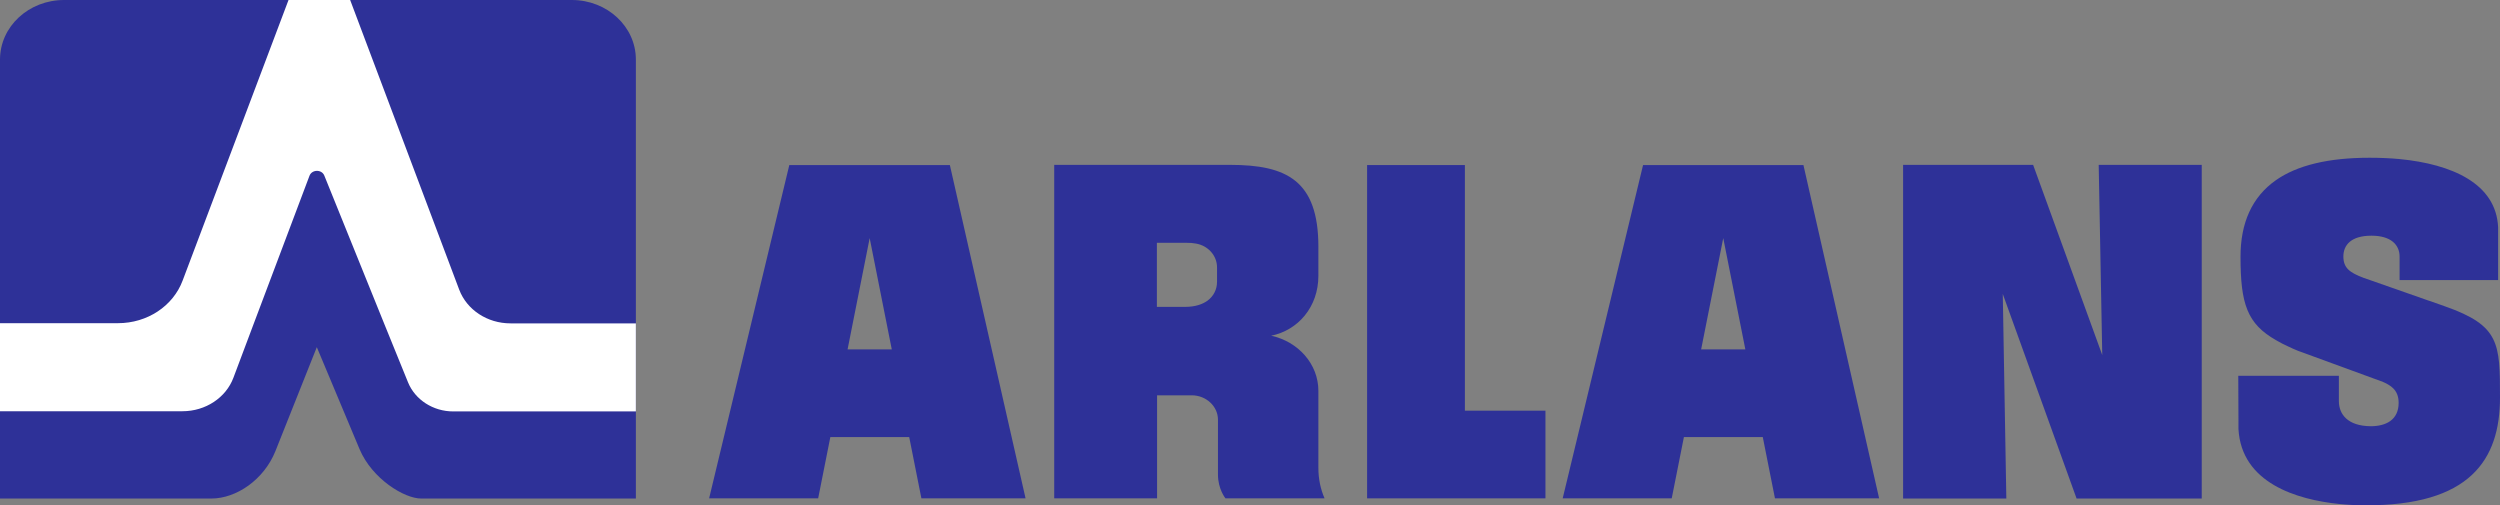 <?xml version="1.0" encoding="utf-8"?>
<!-- Generator: Adobe Adobe Illustrator 24.2.0, SVG Export Plug-In . SVG Version: 6.00 Build 0)  -->
<svg version="1.1" id="Layer_1" xmlns="http://www.w3.org/2000/svg" xmlns:xlink="http://www.w3.org/1999/xlink" x="0px" y="0px"
	 width="1334.4px" height="269.8px" viewBox="0 0 1334.4 269.8" style="enable-background:new 0 0 1334.4 269.8;"
	 xml:space="preserve">
<rect x="0" y="0" width="1334.4" height="269.8" fill="#808080" stroke="none"/>
<style type="text/css">
	.st0{fill:#2E3198;}
	.st1{fill:#FFFFFF;}
</style>
<path class="st0" d="M339.4,31.8v234.3H224.8c-9,0-26.2-10.5-32.9-26.4l-22.8-54.4L147,240.8c-6.1,15.2-20.8,25.3-34.2,25.3H0V31.8
	C0,14.2,15.3,0,34.2,0h271C324.1,0,339.4,14.2,339.4,31.8z"/>
<path class="st1" d="M339.4,172.6v47h-97.5c-10.7,0-20.3-6.2-24.1-15.5L205,172.6l-31.9-78.9c-1.4-3.4-6.6-3.3-7.9,0.1l-29.7,78.8
	l-10.9,29c-4,10.7-14.9,17.9-27.2,17.9H0v-47h63c15.6,0,29.4-9.1,34.5-22.8L154,0h32.9l58.2,154.6c4.1,10.8,15,18,27.4,18H339.4z"/>
<g>
	<g>
		<polygon class="st0" points="781.9,219.2 781.9,88.1 729.7,88.1 729.7,219.2 729.7,266 781.9,266 824.9,266 824.9,219.2 		"/>
	</g>
	<path class="st0" d="M703.7,249.8v-41.2c0-14.3-10.8-26.3-25.2-29.4c14.3-2.9,25.2-15.3,25.2-32v-15.5c0-35.4-17-43.7-47.1-43.7
		h-93.9v178h54.9v-55h18.5c7.7,0,14,5.9,14,13v29.3c0,7.8,4,12.7,4,12.7H707C704.9,261.2,703.7,255.7,703.7,249.8z M632.5,163.8h-15
		v-34.2h15.8c1.9,0,3.5,0.1,5,0.4c6.6,1.1,11.3,6.5,11.3,12.7v7.8c0,3.9-1.8,7.6-5.1,10C642,162.3,638.2,163.8,632.5,163.8z"/>
	<path class="st0" d="M962.6,88.1H877L834.1,266h58.2l6.5-32.7h42.1l6.5,32.7h55.6L962.6,88.1z M908,186.5l11.8-59.4l11.8,59.4H908z
		"/>
	<path class="st0" d="M507,88.1h-85.7L378.5,266h58.2l6.5-32.7h42.1l6.5,32.7h55.6L507,88.1z M452.4,186.5l11.8-59.4l11.8,59.4
		H452.4z"/>
	<path class="st0" d="M1334.4,212.2c0,33.1-15.9,57.9-72.4,57.5c-3.9,0-8.5-0.2-13.5-0.7c-22.4-2.3-52.1-11.1-53.7-40v-4.1v-0.1
		l-0.1-24.2h53.7v13.5c0,7,4.7,13.3,17,13.4c8.2,0,14.9-3.4,14.9-12.5c0-7.2-4.7-9.5-8.7-11.3c-0.2-0.1-0.4-0.2-0.6-0.2l-44-16.1
		c-0.1,0-0.2-0.1-0.3-0.1c-1.9-0.8-3.6-1.5-5.2-2.3l0,0c-2.4-1.1-4.6-2.2-6.6-3.4c-15.5-8.8-19-19.4-19-44.6c0-18,6.1-31.9,19-40.9
		c11.2-7.8,27.7-11.9,49.8-11.9c5.4,0,10.8,0.2,16.1,0.7c27.8,2.7,51.6,13,52.6,36.5v28.1h-52.6v-12.6c0-6.1-4.5-11.1-15-11.1
		c-10.9,0-15,5-15,11.1s3.3,8.6,11,11.5c0,0,0,0,0.1,0l34.8,12.2l0.4,0.1c2.9,1,5.5,2,7.9,2.8
		C1334.3,173.8,1334.4,183.2,1334.4,212.2z"/>
	<g>
		<polygon class="st0" points="1120.2,88 1122.1,189.5 1085.2,88 1015.8,88 1015.8,266.1 1070.9,266.1 1069,156.9 1108.4,266.1 
			1175.2,266.1 1175.2,88 		"/>
	</g>
</g>
</svg>
